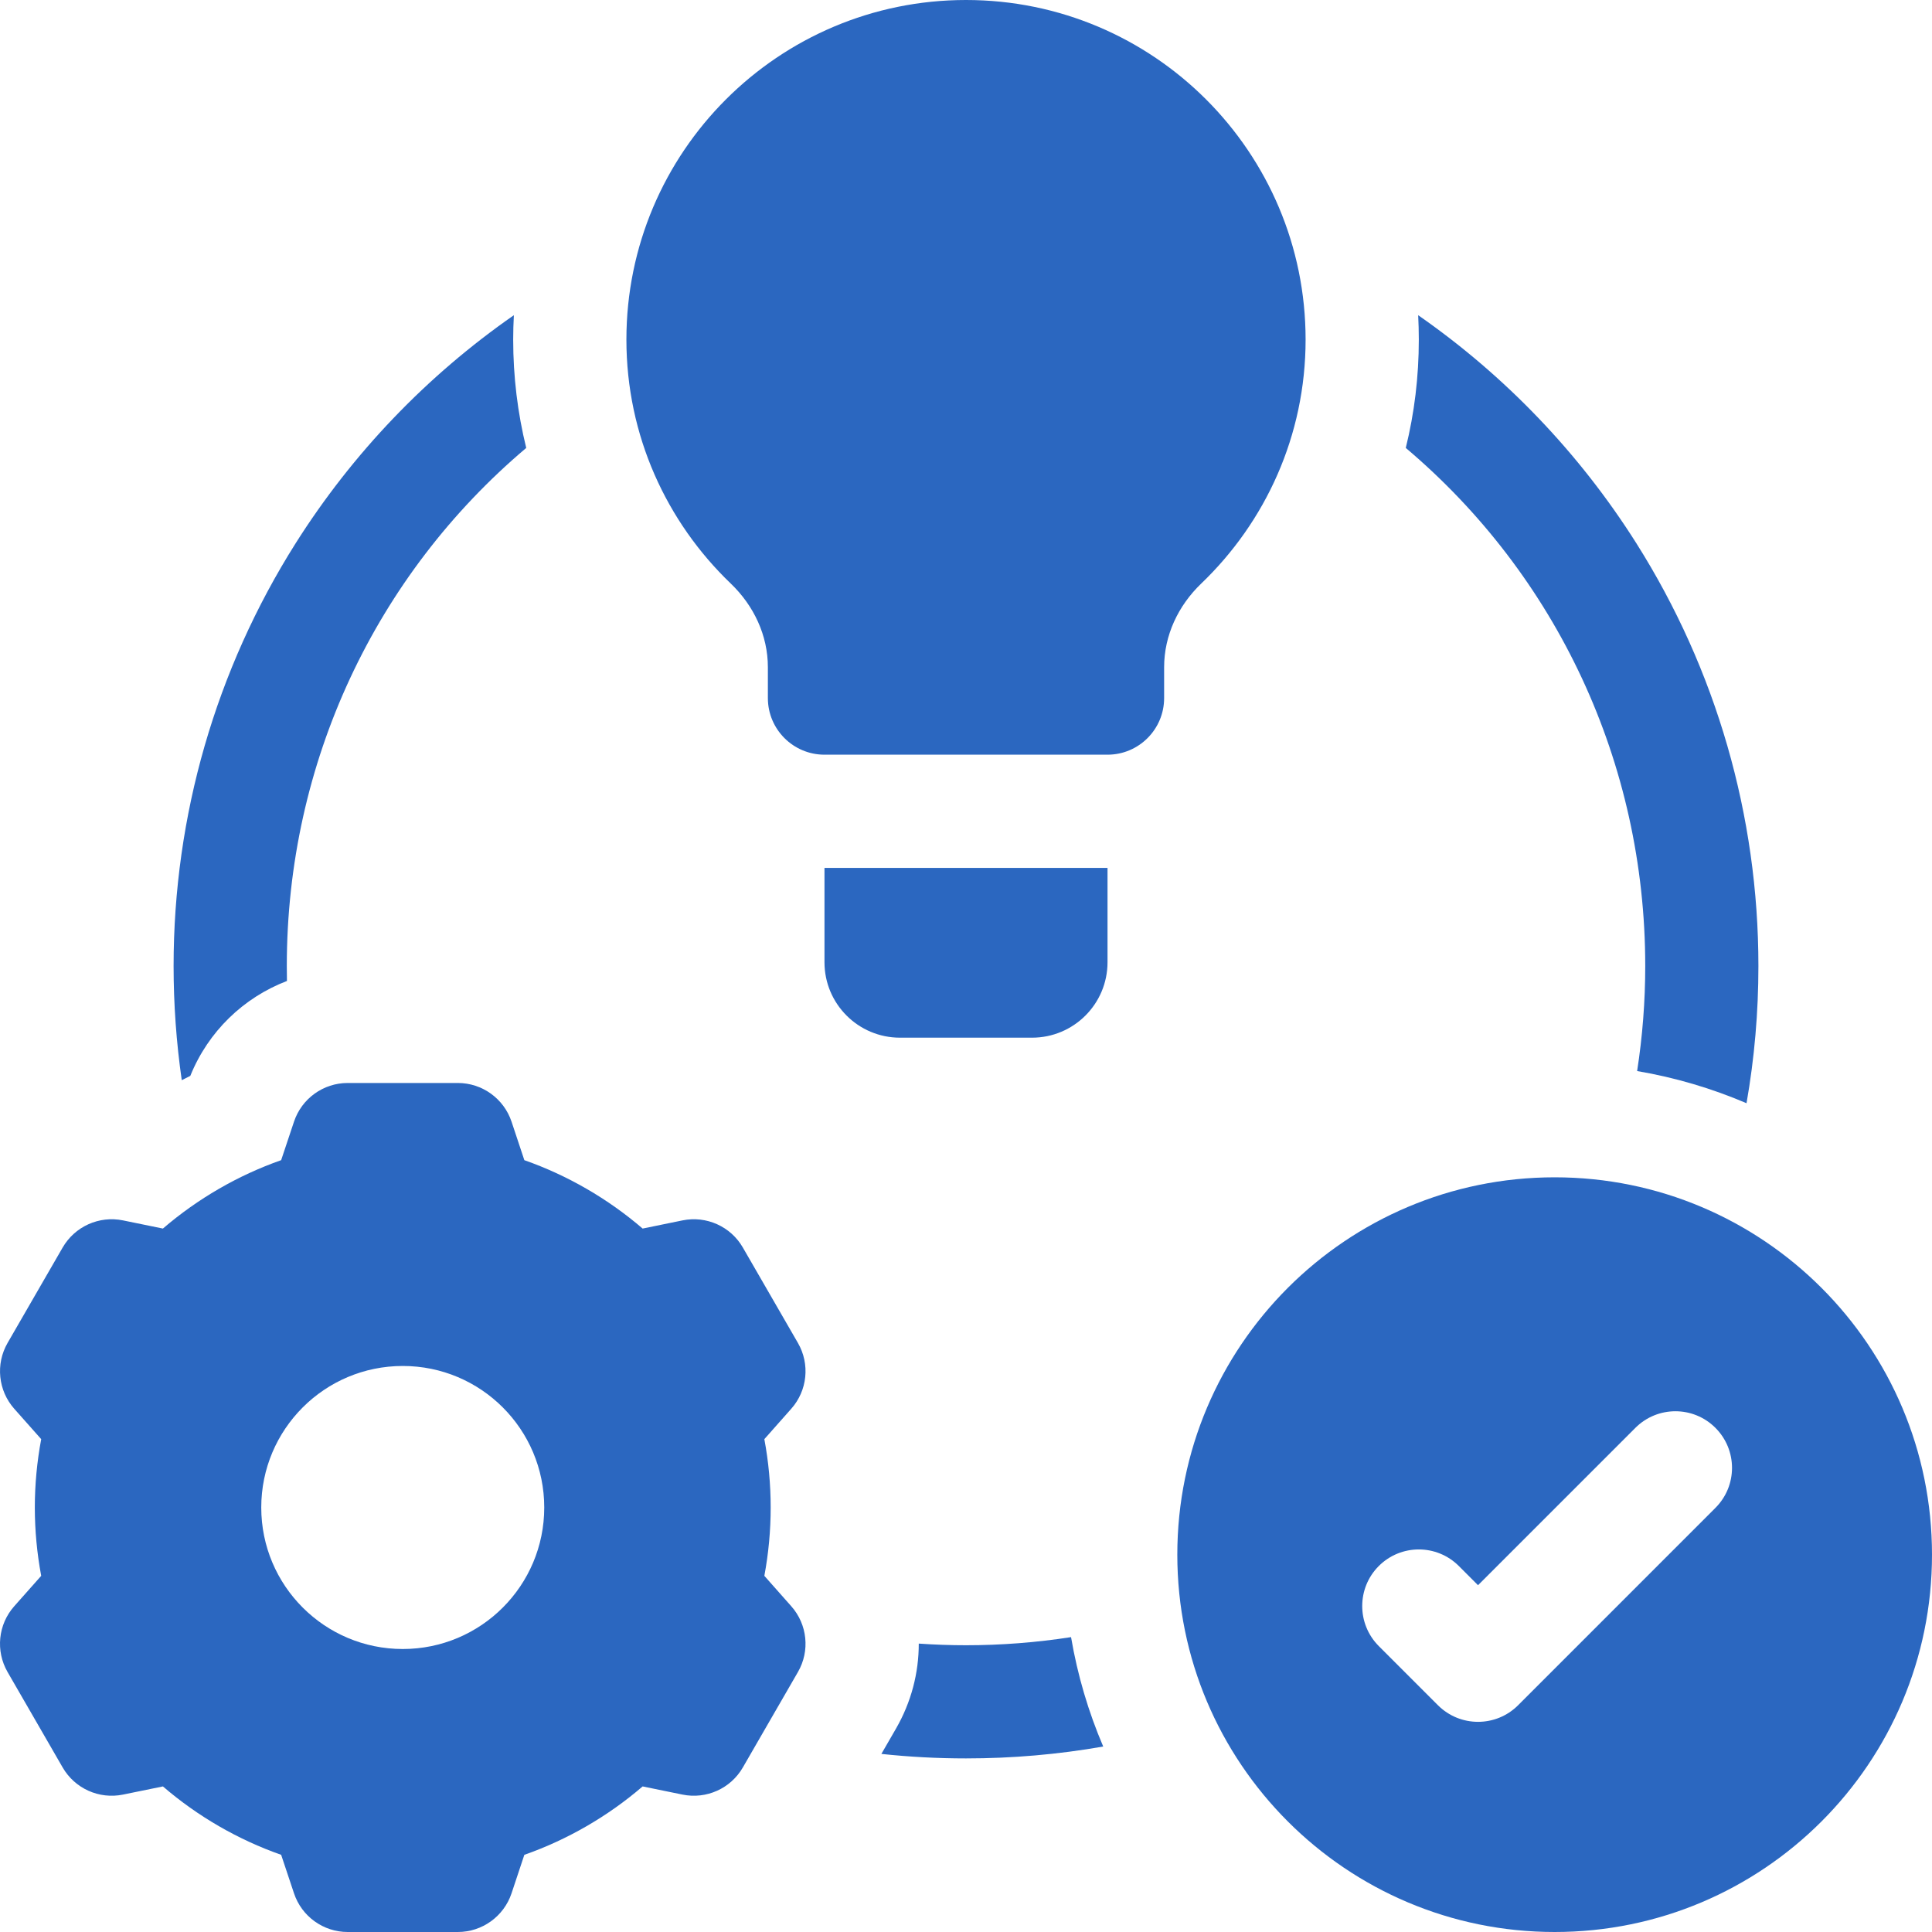 <svg width="40" height="40" viewBox="0 0 40 40" fill="none" xmlns="http://www.w3.org/2000/svg">
<g clip-path="url(#clip0_4347_11742)">
<path d="M24.869 12.083C26.199 10.808 27.031 9.02 27.031 7.031C27.031 3.148 23.883 0 20 0C16.117 0 12.969 3.148 12.969 7.031C12.969 9.02 13.801 10.808 15.131 12.083C15.607 12.54 15.898 13.154 15.898 13.814V14.453C15.898 15.1 16.423 15.625 17.07 15.625H22.93C23.577 15.625 24.102 15.1 24.102 14.453V13.814C24.102 13.154 24.393 12.54 24.869 12.083Z" fill="#2B67C0"/>
<path d="M17.07 19.922C17.07 20.785 17.77 21.484 18.633 21.484H21.367C22.23 21.484 22.93 20.785 22.93 19.922V17.969H17.07V19.922Z" fill="#2B67C0"/>
<path d="M32.188 24.375C27.873 24.375 24.375 27.873 24.375 32.188C24.375 36.502 27.873 40 32.188 40C36.502 40 40 36.502 40 32.188C40 27.873 36.502 24.375 32.188 24.375ZM35.516 31.219L31.43 35.306C30.972 35.763 30.23 35.763 29.772 35.306L28.546 34.08C28.089 33.622 28.089 32.88 28.546 32.423C29.004 31.965 29.746 31.965 30.204 32.423L30.601 32.82L33.859 29.562C34.317 29.104 35.059 29.104 35.516 29.562C35.974 30.02 35.974 30.762 35.516 31.219Z" fill="#2B67C0"/>
<path d="M15.825 32.626C15.912 32.161 15.956 31.687 15.956 31.211C15.956 30.735 15.912 30.261 15.825 29.796L16.382 29.167C16.717 28.79 16.773 28.241 16.52 27.804L15.38 25.829C15.128 25.392 14.625 25.166 14.13 25.267L13.305 25.436C12.585 24.817 11.748 24.333 10.856 24.02L10.591 23.223C10.431 22.745 9.983 22.422 9.479 22.422H7.198C6.694 22.422 6.246 22.745 6.087 23.223L5.821 24.02C4.929 24.333 4.093 24.817 3.373 25.436L2.547 25.267C2.053 25.166 1.55 25.392 1.297 25.829L0.157 27.804C-0.095 28.241 -0.039 28.79 0.295 29.167L0.853 29.796C0.766 30.261 0.721 30.735 0.721 31.211C0.721 31.686 0.766 32.161 0.853 32.626L0.295 33.255C-0.04 33.632 -0.095 34.181 0.157 34.618L1.297 36.593C1.549 37.03 2.053 37.256 2.547 37.155L3.373 36.986C4.092 37.605 4.929 38.089 5.821 38.402L6.087 39.199C6.246 39.677 6.694 40 7.198 40H9.479C9.983 40 10.431 39.677 10.591 39.199L10.856 38.402C11.748 38.089 12.585 37.605 13.305 36.986L14.13 37.155C14.624 37.256 15.128 37.03 15.38 36.593L16.52 34.618C16.773 34.181 16.717 33.632 16.382 33.255L15.825 32.626ZM8.339 34.141C6.721 34.141 5.409 32.829 5.409 31.211C5.409 29.593 6.721 28.281 8.339 28.281C9.957 28.281 11.268 29.593 11.268 31.211C11.268 32.829 9.957 34.141 8.339 34.141Z" fill="#2B67C0"/>
<path d="M3.94 22.275C4.311 21.355 5.044 20.653 5.941 20.31C5.939 20.207 5.938 20.103 5.938 20C5.938 15.786 7.778 11.908 10.895 9.274C10.717 8.55 10.625 7.798 10.625 7.031C10.625 6.862 10.63 6.693 10.639 6.526C8.84 7.777 7.302 9.38 6.121 11.248C4.468 13.865 3.594 16.891 3.594 20C3.594 20.794 3.651 21.584 3.763 22.364C3.822 22.334 3.881 22.304 3.94 22.275Z" fill="#2B67C0"/>
<path d="M20 34.063C19.673 34.063 19.347 34.051 19.022 34.029C19.023 34.633 18.867 35.24 18.55 35.79L18.248 36.313C18.829 36.375 19.414 36.406 20 36.406C20.955 36.406 21.906 36.324 22.841 36.16C22.535 35.444 22.309 34.685 22.175 33.895C21.458 34.006 20.731 34.063 20 34.063Z" fill="#2B67C0"/>
<path d="M34.063 20C34.063 20.731 34.006 21.458 33.895 22.175C34.685 22.309 35.444 22.535 36.16 22.841C36.324 21.906 36.406 20.955 36.406 20C36.406 16.891 35.532 13.865 33.879 11.248C32.698 9.38 31.16 7.777 29.362 6.526C29.37 6.693 29.375 6.862 29.375 7.031C29.375 7.798 29.284 8.55 29.105 9.274C32.222 11.908 34.063 15.786 34.063 20Z" fill="#2B67C0"/>
</g>
<defs>
<clipPath id="clip0_4347_11742">
<rect width="40" height="40" fill="white"/>
</clipPath>
</defs>
</svg>
